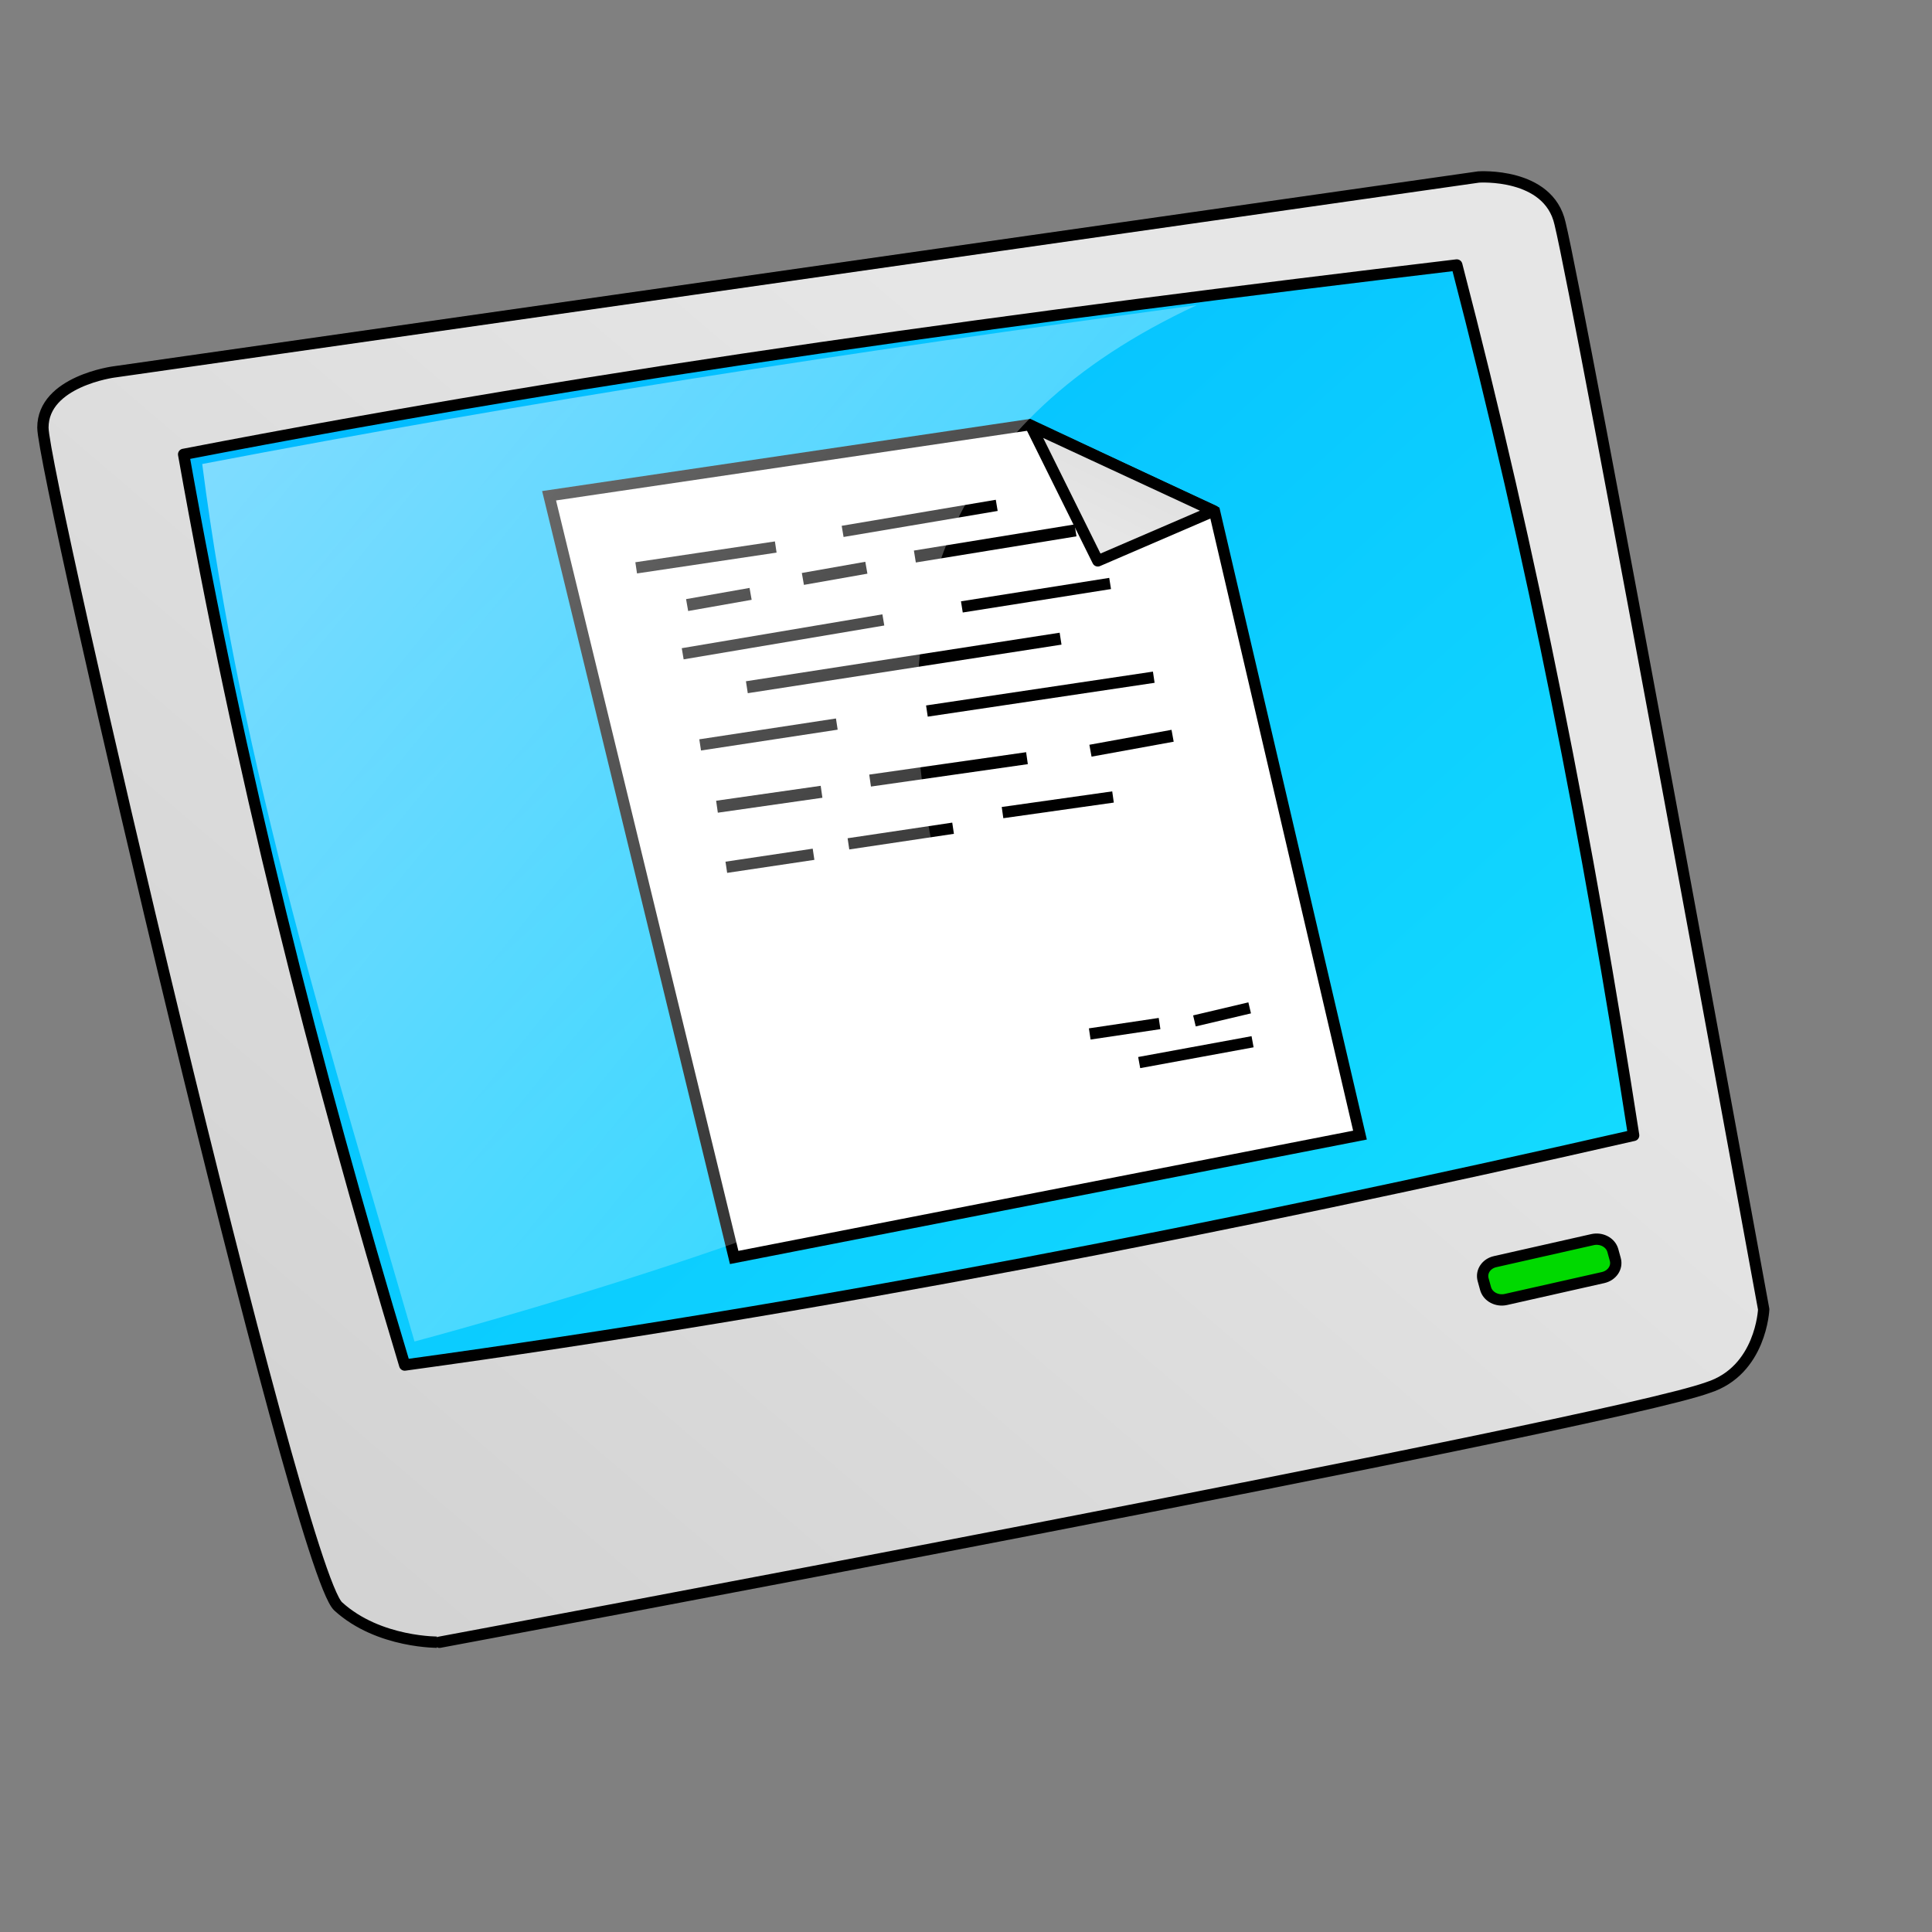 <?xml version="1.0" encoding="UTF-8" standalone="no"?>
<!-- Created with Inkscape (http://www.inkscape.org/) -->
<svg
    xmlns:inkscape="http://www.inkscape.org/namespaces/inkscape"
    xmlns:rdf="http://www.w3.org/1999/02/22-rdf-syntax-ns#"
    xmlns="http://www.w3.org/2000/svg"
    xmlns:sodipodi="http://sodipodi.sourceforge.net/DTD/sodipodi-0.dtd"
    xmlns:cc="http://web.resource.org/cc/"
    xmlns:xlink="http://www.w3.org/1999/xlink"
    xmlns:dc="http://purl.org/dc/elements/1.1/"
    xmlns:svg="http://www.w3.org/2000/svg"
    xmlns:ns1="http://sozi.baierouge.fr"
    id="svg847"
    sodipodi:docname="lcd.svg"
    sodipodi:version="0.32"
    height="160pt"
    width="160pt"
    inkscape:version="0.38.1"
    sodipodi:docbase="/home/nicu/Desktop/oooauthors logo"
  >
  <rect width="100%" height="100%" fill="#808080" stroke="none"/>
  <defs
      id="defs849"
    >
    <linearGradient
        id="linearGradient857"
      >
      <stop
          id="stop858"
          style="stop-color:#e6e6e6"
          offset="0"
      />
      <stop
          id="stop859"
          style="stop-color:#cccccc"
          offset="1"
      />
    </linearGradient
    >
    <linearGradient
        id="linearGradient855"
        y2=".922"
        x2="1.02"
        y1=".094"
        x1=".039"
      >
      <stop
          id="stop853"
          style="stop-color:#00b9ff"
          offset="0"
      />
      <stop
          id="stop854"
          style="stop-color:#15ddff"
          offset="1"
      />
    </linearGradient
    >
    <linearGradient
        id="linearGradient856"
        y2=".961"
        xlink:href="#linearGradient857"
        x2="-.235"
        y1=".148"
        x1=".581"
    />
    <linearGradient
        id="linearGradient862"
        y2="-1.094"
        xlink:href="#linearGradient857"
        x2="1.635"
        y1=".766"
        x1=".385"
    />
    <linearGradient
        id="linearGradient878"
        y2="1.047"
        x2="1.264"
        y1=".039"
        x1=".073"
      >
      <stop
          id="stop880"
          style="stop-color:#ffffff;stop-opacity:.5"
          offset="0"
      />
      <stop
          id="stop881"
          style="stop-color:#ffffff;stop-opacity:0"
          offset="1"
      />
    </linearGradient
    >
  </defs
  >
  <sodipodi:namedview
      id="base"
      bordercolor="#666666"
      inkscape:pageshadow="2"
      inkscape:window-y="54"
      pagecolor="#ffffff"
      inkscape:window-height="706"
      inkscape:zoom="3.0314331"
      inkscape:window-x="5"
      borderopacity="1.0"
      inkscape:cx="65.943111"
      inkscape:cy="96.138642"
      inkscape:window-width="994"
      inkscape:pageopacity="0.0"
  />
  <path
      id="path850"
      sodipodi:nodetypes="ccccccccc"
      style="stroke-linejoin:round;fill-rule:evenodd;stroke:#000000;stroke-width:1.25;fill:url(#linearGradient856)"
      d="m12.609 41.066l150.66-21.522s7.72-0.54 8.99 5.124c2.25 9.224 22.49 119.91 22.49 119.91s-0.28 6.77-6.16 8.64c-11.24 4.1-140.05 28.12-140.05 28.12 0.003 0-6.699 0.14-11.196-3.96s-32.605-125.04-32.605-130.16c0-5.129 7.87-6.154 7.87-6.154z"
  />
  <path
      id="path851"
      sodipodi:nodetypes="ccccc"
      style="stroke-linejoin:round;fill-rule:evenodd;stroke:#000000;stroke-width:1.25;fill:url(#linearGradient855)"
      d="m20.279 50.173c47.347-9.15 93.231-15.249 140.58-20.913 8.45 32.473 14.48 63.639 19.53 96.11-44.75 10.2-89.985 19.09-135.7 25.36-10.087-33.52-18.223-65.729-24.411-100.56z"
  />
  <path
      id="path860"
      sodipodi:nodetypes="cccccc"
      style="fill-rule:evenodd;stroke:#000000;stroke-width:1.25;fill:#ffffff"
      d="m60.63 54.742l20.439 84.108 69.101-13.51-16.06-68.855-20.44-9.588-53.04 7.845z"
  />
  <path
      id="path861"
      sodipodi:nodetypes="cccc"
      style="stroke-linejoin:round;fill-rule:evenodd;stroke:#000000;stroke-width:1.25;fill:url(#linearGradient862)"
      d="m113.84 47.044l20.19 9.369-12.81 5.519-7.38-14.888z"
  />
  <path
      id="path864"
      style="stroke-linejoin:round;fill-rule:evenodd;stroke:#000000;stroke-width:1.25;fill:#00d900"
      d="m165.1 139.31c-0.99 0.22-1.58 1.11-1.33 2l0.27 0.98c0.25 0.89 1.25 1.42 2.24 1.2l10.74-2.42c0.99-0.23 1.59-1.12 1.34-2.01l-0.27-0.98c-0.25-0.89-1.25-1.42-2.24-1.2l-10.75 2.43z"
  />
  <path
      id="path865"
      style="stroke-linejoin:round;stroke:#000000;stroke-width:1.25;fill:none"
      d="m70.248 62.702l15.411-2.3"
  />
  <path
      id="path866"
      style="stroke-linejoin:round;stroke:#000000;stroke-width:1.25;fill:none"
      d="m93.044 58.677l17.016-2.875"
  />
  <path
      id="path867"
      style="stroke-linejoin:round;stroke:#000000;stroke-width:1.25;fill:none"
      d="m75.385 72.19l22.154-3.738"
  />
  <path
      id="path868"
      style="stroke-linejoin:round;stroke:#000000;stroke-width:1.25;fill:none"
      d="m106.21 67.015l16.37-2.588"
  />
  <path
      id="path869"
      style="stroke-linejoin:round;stroke:#000000;stroke-width:1.25;fill:none"
      d="m77.312 82.253l15.09-2.3"
  />
  <path
      id="path870"
      style="stroke-linejoin:round;stroke:#000000;stroke-width:1.25;fill:none"
      d="m102.35 78.515l25.05-3.737"
  />
  <path
      id="path871"
      style="stroke-linejoin:round;stroke:#000000;stroke-width:1.25;fill:none"
      d="m80.201 95.766l9.632-1.438"
  />
  <path
      id="path872"
      style="stroke-linejoin:round;stroke:#000000;stroke-width:1.25;fill:none"
      d="m93.686 93.178l11.554-1.725"
  />
  <path
      id="path873"
      style="stroke-linejoin:round;stroke:#000000;stroke-width:1.25;fill:none"
      d="m110.7 89.728l12.2-1.725"
  />
  <path
      id="path874"
      style="stroke-linejoin:round;stroke:#000000;stroke-width:1.25;fill:none"
      d="m120.33 114.17l7.71-1.15"
  />
  <path
      id="path875"
      style="stroke-linejoin:round;stroke:#000000;stroke-width:1.25;fill:none"
      d="m131.89 112.73l6.1-1.44"
  />
  <path
      id="path876"
      style="stroke-linejoin:round;stroke:#000000;stroke-width:1.25;fill:none"
      d="m125.79 117.33l12.52-2.3"
  />
  <path
      id="path856"
      style="stroke:black;stroke-width:1pt;fill:none"
      d="m79.17 89.079l11.546-1.65"
  />
  <path
      id="path857"
      style="stroke:black;stroke-width:1pt;fill:none"
      d="m96.077 86.192l17.323-2.474"
  />
  <path
      id="path858"
      style="stroke:black;stroke-width:1pt;fill:none"
      d="m120.41 82.894l9.07-1.65"
  />
  <path
      id="path859"
      style="stroke:black;stroke-width:1pt;fill:none"
      d="m82.469 75.884l34.641-5.361"
  />
  <path
      id="path862"
      style="stroke:black;stroke-width:1pt;fill:none"
      d="m75.872 66.812l7.01-1.237"
  />
  <path
      id="path863"
      style="stroke:black;stroke-width:1pt;fill:none"
      d="m88.654 63.926l7.01-1.237"
  />
  <path
      id="path878"
      style="stroke:black;stroke-width:1pt;fill:none"
      d="m101.02 61.452l17.74-2.887"
  />
  <path
      id="path877"
      sodipodi:nodetypes="ccccc"
      style="fill-rule:evenodd;fill:url(#linearGradient878)"
      d="m132.14 33.698c-38.852 5.271-73.207 10.542-109.81 17.538 4.283 33.447 14.343 65.454 23.44 96.894 0 0 55.22-14.67 62.29-24.15 7.06-9.49-32.11-64.119 24.08-90.282z"
  />
  <rdf:RDF
      xmlns:rdf="http://www.w3.org/1999/02/22-rdf-syntax-ns#"
      xmlns="http://web.resource.org/cc/"
      xmlns:dc="http://purl.org/dc/elements/1.1/"
    >
    <Work
        rdf:about=""
      >
      <dc:title
        >Clipart by Nicu Buculei - antenna</dc:title
      >
      <dc:rights
        >
        <Agent
          >
          <dc:title
            >Nicu Buculei</dc:title
          >
        </Agent
        >
      </dc:rights
      >
      <dc:type
          rdf:resource="http://purl.org/dc/dcmitype/StillImage"
      />
      <license
          rdf:resource="http://web.resource.org/cc/PublicDomain"
      />
    </Work
    >
    <License
        rdf:about="http://web.resource.org/cc/PublicDomain"
      >
      <permits
          rdf:resource="http://web.resource.org/cc/Reproduction"
      />
      <permits
          rdf:resource="http://web.resource.org/cc/Distribution"
      />
      <permits
          rdf:resource="http://web.resource.org/cc/DerivativeWorks"
      />
    </License
    >
  </rdf:RDF
  >
</svg
>
